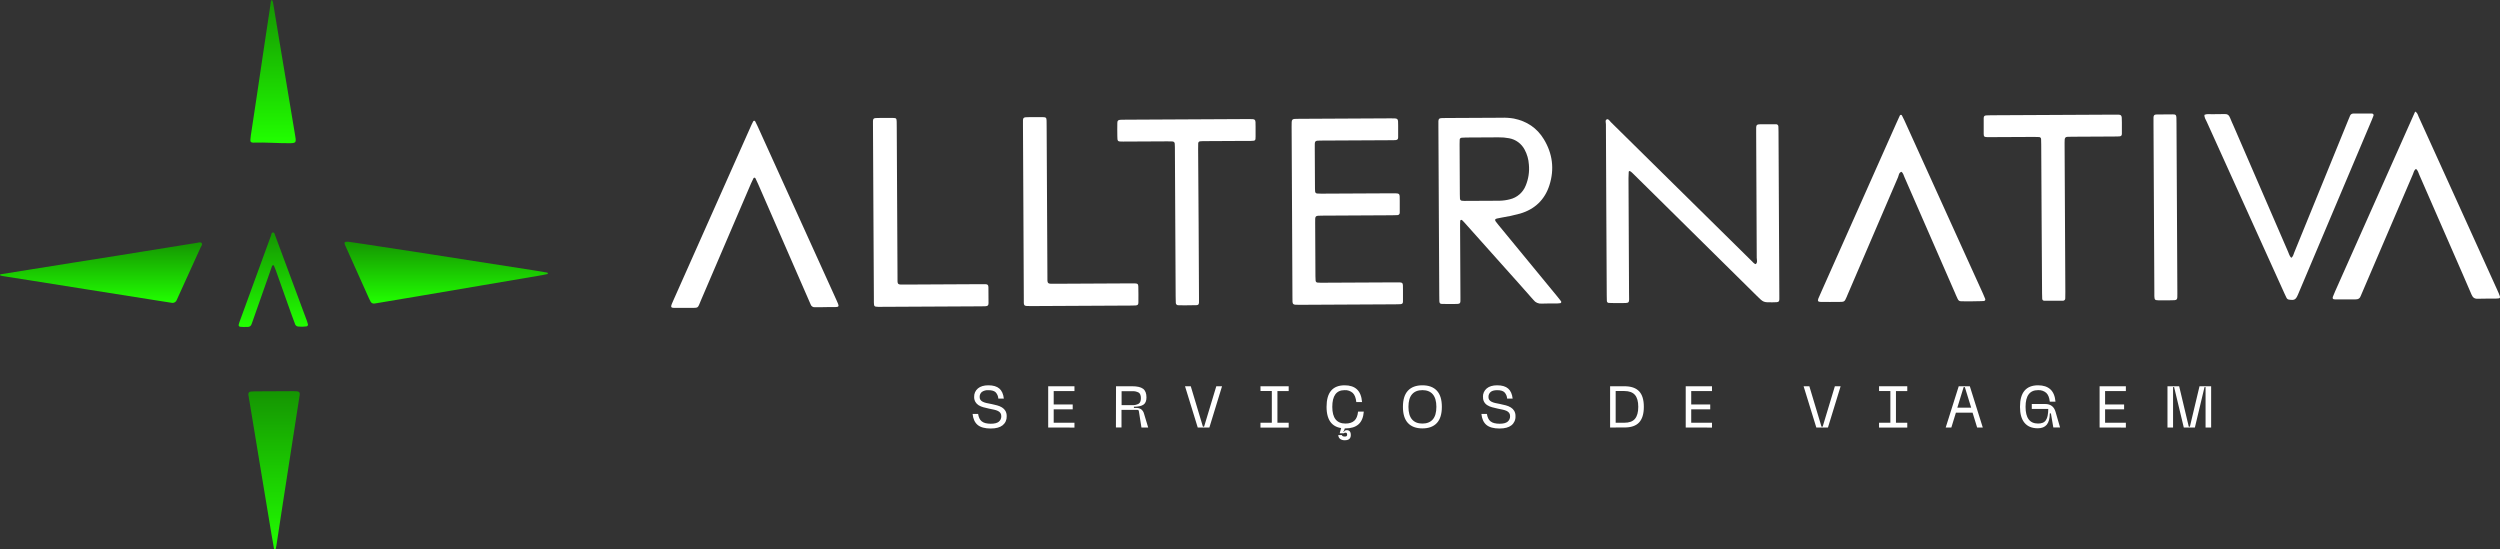 <svg xmlns="http://www.w3.org/2000/svg" width="314" height="69" viewBox="0 0 314 69" fill="none"><rect x="0" y="0" width="314" height="69" fill="#333333" stroke="none"/><g clip-path="url(#clip0_183_393)"><path d="M43.73 30.359C44.289 30.441 44.962 30.535 45.628 30.637C48.467 31.071 51.307 31.506 54.147 31.942C55.932 32.218 57.719 32.502 59.499 32.781L67.101 33.964C67.649 34.049 68.195 34.144 68.739 34.24C68.757 34.247 68.773 34.258 68.785 34.273C68.798 34.287 68.807 34.304 68.812 34.323C68.811 34.341 68.806 34.359 68.797 34.375C68.787 34.391 68.774 34.404 68.758 34.413C68.539 34.467 68.319 34.519 68.096 34.556C65.65 34.974 63.202 35.39 60.753 35.805L53.228 37.084L47.339 38.075C47.238 38.093 47.137 38.11 47.036 38.122C46.934 38.142 46.829 38.126 46.737 38.077C46.645 38.028 46.572 37.949 46.531 37.853C46.467 37.729 46.398 37.597 46.339 37.465C45.367 35.302 44.396 33.138 43.427 30.975C43.392 30.899 43.357 30.825 43.327 30.748C43.205 30.438 43.273 30.345 43.73 30.359Z" fill="url(#paint0_linear_183_393)"></path><path d="M21.571 38.033L19.747 37.747C16.812 37.282 13.872 36.817 10.929 36.351C8.517 35.97 6.105 35.586 3.693 35.2L0.349 34.675C0.248 34.66 0.148 34.638 0.051 34.608C0.025 34.6 0.011 34.545 0 34.509C0 34.5 0.022 34.479 0.038 34.468C0.055 34.457 0.074 34.45 0.094 34.446L4.166 33.792C5.869 33.52 7.571 33.248 9.272 32.976C11.079 32.688 12.883 32.403 14.684 32.118C15.819 31.937 16.953 31.755 18.087 31.57C20.316 31.211 22.545 30.853 24.774 30.495C24.965 30.465 25.209 30.346 25.342 30.557C25.449 30.728 25.277 30.905 25.201 31.069C24.238 33.19 23.274 35.311 22.308 37.432C22.273 37.508 22.239 37.582 22.208 37.659C22.166 37.789 22.078 37.898 21.96 37.967C21.843 38.036 21.704 38.06 21.571 38.033Z" fill="url(#paint1_linear_183_393)"></path><path d="M34.485 69.314C34.337 68.471 34.208 67.763 34.089 67.052C33.631 64.306 33.175 61.559 32.721 58.811C32.276 56.125 31.832 53.44 31.392 50.756C31.327 50.369 31.251 49.985 31.197 49.597C31.161 49.337 31.267 49.208 31.527 49.175C31.691 49.157 31.855 49.15 32.02 49.152C33.62 49.142 35.221 49.134 36.824 49.128C36.989 49.124 37.153 49.131 37.317 49.147C37.574 49.18 37.686 49.31 37.646 49.57C37.571 50.102 37.478 50.63 37.399 51.16C37.013 53.647 36.626 56.133 36.24 58.62C35.952 60.475 35.664 62.33 35.378 64.185C35.154 65.632 34.933 67.08 34.715 68.528C34.684 68.802 34.606 69.067 34.485 69.314Z" fill="url(#paint2_linear_183_393)"></path><path d="M34.167 0C34.263 0.157 34.319 0.335 34.328 0.519C34.562 1.922 34.79 3.327 35.023 4.732C35.39 6.949 35.76 9.166 36.132 11.383C36.451 13.295 36.77 15.207 37.088 17.119C37.221 17.909 37.165 17.979 36.378 17.987C34.882 18 33.387 17.863 31.89 17.915C31.849 17.918 31.808 17.918 31.767 17.915C31.511 17.891 31.435 17.812 31.448 17.567C31.459 17.382 31.477 17.195 31.505 17.013C31.751 15.381 31.998 13.751 32.244 12.119C32.554 10.04 32.864 7.96 33.172 5.879C33.418 4.227 33.671 2.576 33.919 0.922C33.953 0.698 33.975 0.472 34.011 0.248C34.024 0.146 34.03 0.033 34.167 0Z" fill="url(#paint3_linear_183_393)"></path><path d="M30.708 41.078C30.524 41.068 30.338 41.064 30.156 41.044C30.125 41.041 30.096 41.031 30.069 41.014C30.043 40.998 30.02 40.976 30.004 40.95C29.987 40.924 29.976 40.894 29.972 40.863C29.968 40.833 29.971 40.801 29.981 40.772C30.003 40.671 30.031 40.572 30.067 40.475C30.985 37.959 31.903 35.442 32.822 32.924C33.224 31.821 33.62 30.714 34.03 29.613C34.088 29.456 34.078 29.186 34.315 29.201C34.489 29.211 34.513 29.449 34.569 29.594C35.054 30.888 35.531 32.183 36.011 33.478C36.859 35.758 37.706 38.038 38.554 40.317C38.604 40.451 38.645 40.589 38.677 40.729C38.683 40.76 38.684 40.791 38.677 40.822C38.671 40.852 38.658 40.881 38.64 40.906C38.622 40.932 38.599 40.953 38.572 40.968C38.545 40.984 38.515 40.994 38.485 40.997C38.139 41.044 37.789 41.05 37.443 41.014C37.35 41.005 37.262 40.968 37.191 40.906C37.12 40.845 37.07 40.764 37.047 40.672C36.895 40.267 36.742 39.862 36.597 39.454C35.947 37.629 35.298 35.803 34.651 33.977C34.582 33.783 34.501 33.594 34.421 33.405C34.396 33.348 34.349 33.288 34.285 33.31C34.257 33.321 34.232 33.338 34.211 33.359C34.19 33.381 34.173 33.406 34.162 33.434C33.874 34.251 33.593 35.07 33.3 35.887C32.769 37.405 32.235 38.922 31.698 40.438C31.664 40.535 31.627 40.632 31.592 40.728C31.561 40.828 31.498 40.914 31.414 40.974C31.329 41.034 31.227 41.065 31.123 41.06C30.98 41.06 30.837 41.06 30.693 41.06L30.708 41.078Z" fill="url(#paint4_linear_183_393)"></path><path d="M201.752 26.428C201.735 22.82 201.719 19.213 201.703 15.606C201.703 15.391 201.566 15.072 201.843 14.982C202.031 14.919 202.176 15.195 202.322 15.339C208.174 21.107 214.025 26.876 219.874 32.647C219.893 32.666 219.91 32.686 219.929 32.702C220.127 32.86 220.253 33.116 220.526 33.176C220.784 32.941 220.647 32.634 220.646 32.367C220.63 27.127 220.606 21.887 220.575 16.648C220.575 15.532 220.476 15.611 221.571 15.605C222.067 15.605 222.565 15.605 223.063 15.605C223.103 15.602 223.142 15.607 223.179 15.62C223.217 15.633 223.251 15.655 223.279 15.682C223.308 15.71 223.33 15.743 223.345 15.78C223.36 15.816 223.368 15.856 223.366 15.896C223.379 16.106 223.381 16.317 223.381 16.528C223.416 23.376 223.451 30.223 223.484 37.071C223.484 37.983 223.586 37.963 222.587 37.971C221.488 37.978 221.488 37.983 220.678 37.18L206.84 23.511C206.243 22.92 205.645 22.331 205.046 21.743C204.955 21.65 204.852 21.569 204.741 21.501C204.725 21.49 204.706 21.484 204.686 21.483C204.667 21.482 204.647 21.485 204.629 21.494C204.612 21.503 204.597 21.516 204.586 21.533C204.575 21.549 204.568 21.568 204.567 21.588C204.548 21.849 204.537 22.111 204.539 22.378C204.563 27.197 204.586 32.015 204.608 36.833C204.608 38.189 204.81 38.053 203.409 38.067C202.965 38.067 202.52 38.067 202.075 38.048C202.042 38.049 202.01 38.043 201.979 38.031C201.948 38.019 201.92 38.001 201.897 37.978C201.873 37.954 201.855 37.927 201.842 37.896C201.829 37.866 201.822 37.833 201.822 37.8C201.81 37.563 201.808 37.326 201.807 37.089C201.788 33.534 201.77 29.98 201.752 26.425V26.428Z" fill="white"></path><path d="M162.28 26.555C162.263 23 162.246 19.446 162.227 15.893C162.227 14.894 162.186 14.929 163.152 14.924L174.692 14.864C175.635 14.864 175.605 14.843 175.607 15.76C175.607 16.261 175.614 16.762 175.607 17.261C175.607 17.495 175.506 17.577 175.267 17.598C175.028 17.618 174.796 17.61 174.56 17.612L166.077 17.655C165.051 17.655 165.135 17.636 165.135 18.603C165.141 20.208 165.149 21.814 165.16 23.421C165.16 23.631 165.16 23.841 165.18 24.053C165.183 24.12 165.211 24.183 165.259 24.229C165.306 24.276 165.37 24.302 165.436 24.303C165.67 24.322 165.908 24.323 166.142 24.322C169.046 24.309 171.951 24.295 174.857 24.279C175.883 24.279 175.8 24.247 175.808 25.21C175.808 25.709 175.808 26.21 175.808 26.71C175.81 26.749 175.805 26.789 175.791 26.826C175.778 26.864 175.757 26.898 175.73 26.927C175.703 26.956 175.67 26.979 175.634 26.995C175.597 27.01 175.558 27.018 175.519 27.018C175.283 27.035 175.047 27.037 174.812 27.038L166.098 27.084C165.13 27.084 165.18 27.084 165.185 27.983C165.196 30.221 165.208 32.459 165.219 34.696C165.219 34.88 165.227 35.065 165.241 35.248C165.245 35.315 165.273 35.378 165.322 35.424C165.37 35.469 165.434 35.495 165.501 35.494C165.735 35.512 165.972 35.512 166.206 35.51L175.234 35.466C176.301 35.466 176.205 35.385 176.214 36.439C176.214 36.913 176.222 37.388 176.214 37.862C176.214 38.107 176.125 38.19 175.884 38.206C175.676 38.222 175.467 38.22 175.256 38.222L163.317 38.284C162.253 38.284 162.337 38.329 162.33 37.302C162.315 33.714 162.298 30.131 162.28 26.555Z" fill="white"></path><path d="M247.757 37.844C247.468 37.844 247.18 37.844 246.893 37.844C245.908 37.844 246.062 37.93 245.636 37.002C245.625 36.977 245.619 36.952 245.608 36.928C243.472 32.036 241.337 27.145 239.201 22.255C239.098 22.02 239.044 21.754 238.831 21.577C238.485 21.673 238.496 22.02 238.392 22.261C236.257 27.213 234.13 32.164 232.013 37.116C231.992 37.165 231.975 37.215 231.955 37.263C231.67 37.912 231.67 37.917 230.978 37.923C230.219 37.923 229.46 37.936 228.701 37.923C228.346 37.923 228.265 37.8 228.387 37.49C228.51 37.181 228.66 36.858 228.799 36.552C231.922 29.538 235.044 22.525 238.165 15.512C238.322 15.175 238.466 14.839 238.622 14.507C238.633 14.484 238.65 14.464 238.671 14.449C238.692 14.434 238.717 14.426 238.742 14.423C238.768 14.421 238.793 14.426 238.816 14.436C238.84 14.447 238.86 14.464 238.875 14.485C238.986 14.693 239.095 14.903 239.189 15.117C241.906 21.102 244.621 27.087 247.334 33.074C247.909 34.338 248.485 35.606 249.062 36.879C249.16 37.095 249.254 37.312 249.339 37.533C249.352 37.563 249.358 37.596 249.356 37.629C249.353 37.662 249.342 37.694 249.324 37.721C249.306 37.748 249.281 37.771 249.252 37.786C249.223 37.801 249.191 37.809 249.158 37.808C249.028 37.821 248.897 37.824 248.765 37.825C248.437 37.843 248.096 37.843 247.757 37.844Z" fill="white"></path><path d="M303.458 21.216C303.195 21.362 303.167 21.645 303.068 21.872C301.767 24.891 300.471 27.911 299.18 30.932C298.353 32.866 297.524 34.8 296.695 36.733C296.632 36.877 296.56 37.019 296.509 37.168C296.403 37.484 296.195 37.607 295.854 37.602C294.99 37.59 294.126 37.602 293.264 37.602C293.002 37.602 292.928 37.486 293.016 37.256C293.104 37.027 293.192 36.817 293.289 36.6C296.453 29.49 299.618 22.379 302.785 15.267L303.345 14.012C303.645 14.17 303.684 14.45 303.783 14.668C305.494 18.424 307.201 22.181 308.903 25.942L313.694 36.503C313.749 36.623 313.804 36.741 313.851 36.861C314.101 37.446 314.076 37.493 313.471 37.503C312.712 37.514 311.952 37.495 311.195 37.523C310.789 37.538 310.584 37.365 310.428 37.007C309.674 35.242 308.899 33.484 308.131 31.725C306.712 28.473 305.292 25.221 303.869 21.969C303.758 21.713 303.7 21.416 303.458 21.216Z" fill="white"></path><path d="M103.684 38.578C103.239 38.578 102.795 38.578 102.35 38.587C102.232 38.598 102.113 38.568 102.015 38.501C101.916 38.434 101.844 38.335 101.81 38.22C101.742 38.05 101.662 37.884 101.59 37.715L95.22 23.113C95.114 22.871 95.003 22.639 94.886 22.397C94.876 22.373 94.859 22.353 94.838 22.338C94.817 22.323 94.792 22.315 94.766 22.314C94.74 22.312 94.714 22.319 94.692 22.331C94.669 22.344 94.651 22.363 94.638 22.386C94.533 22.596 94.429 22.809 94.337 23.026C92.242 27.908 90.15 32.789 88.061 37.669C87.575 38.797 87.822 38.652 86.6 38.668C85.945 38.677 85.291 38.68 84.636 38.668C84.295 38.668 84.234 38.549 84.364 38.211C84.441 38.015 84.529 37.824 84.616 37.631C87.876 30.306 91.137 22.98 94.398 15.654C94.461 15.512 94.531 15.371 94.608 15.233C94.622 15.211 94.641 15.193 94.664 15.18C94.687 15.168 94.713 15.163 94.739 15.164C94.765 15.166 94.79 15.175 94.811 15.191C94.832 15.206 94.848 15.227 94.858 15.251C94.956 15.436 95.05 15.624 95.136 15.815C98.441 23.093 101.742 30.371 105.041 37.65C105.118 37.817 105.198 37.985 105.261 38.156C105.376 38.454 105.322 38.554 105.019 38.563C104.575 38.576 104.13 38.563 103.684 38.573V38.578Z" fill="white"></path><path d="M276.879 14.424C277.171 14.287 277.463 14.347 277.748 14.341C278.296 14.328 278.847 14.353 279.395 14.323C279.776 14.303 279.969 14.472 280.098 14.805C280.239 15.174 280.412 15.529 280.569 15.891C282.834 21.125 285.101 26.358 287.37 31.591C287.483 31.853 287.552 32.141 287.776 32.381C288.028 32.223 288.061 31.951 288.153 31.724C289.62 28.149 291.079 24.572 292.53 20.992C293.332 19.02 294.136 17.048 294.941 15.077C295.011 14.908 295.088 14.739 295.154 14.568C295.18 14.479 295.235 14.401 295.309 14.346C295.384 14.291 295.474 14.262 295.567 14.263C296.352 14.263 297.138 14.263 297.923 14.263C297.956 14.263 297.988 14.27 298.017 14.285C298.045 14.3 298.07 14.322 298.089 14.349C298.107 14.376 298.118 14.407 298.122 14.44C298.125 14.472 298.121 14.505 298.109 14.535C298.049 14.709 297.98 14.878 297.907 15.047C294.826 22.334 291.745 29.621 288.664 36.907C288.644 36.956 288.622 37.004 288.601 37.053C288.342 37.644 288.163 37.737 287.511 37.634C287.446 37.628 287.383 37.606 287.328 37.57C287.273 37.534 287.228 37.485 287.197 37.427C287.11 37.269 287.04 37.097 286.958 36.929C283.696 29.723 280.434 22.517 277.173 15.309C277.042 15.023 276.849 14.758 276.879 14.424Z" fill="white"></path><path d="M150.547 28.03L150.594 37.344C150.594 37.555 150.594 37.766 150.594 37.977C150.581 38.233 150.512 38.319 150.272 38.329C149.775 38.346 149.277 38.346 148.781 38.35C148.52 38.35 148.258 38.35 147.995 38.337C147.955 38.34 147.915 38.334 147.877 38.321C147.84 38.307 147.805 38.286 147.775 38.259C147.746 38.232 147.722 38.199 147.706 38.162C147.69 38.125 147.682 38.085 147.681 38.045C147.667 37.782 147.664 37.518 147.662 37.254C147.631 31.123 147.599 24.992 147.568 18.861C147.568 18.598 147.568 18.335 147.549 18.071C147.551 18.032 147.545 17.992 147.532 17.955C147.518 17.918 147.497 17.884 147.47 17.855C147.442 17.827 147.41 17.804 147.373 17.789C147.337 17.773 147.298 17.766 147.259 17.766C147.05 17.755 146.841 17.754 146.63 17.754C144.773 17.762 142.915 17.776 141.058 17.781C140.353 17.781 140.346 17.781 140.337 17.093C140.328 16.542 140.324 15.987 140.337 15.435C140.337 15.153 140.441 15.066 140.72 15.045C140.929 15.031 141.138 15.034 141.349 15.033L156.73 14.954C157.778 14.954 157.693 14.905 157.701 15.946C157.701 16.341 157.71 16.736 157.701 17.131C157.701 17.673 157.682 17.681 157.107 17.698C156.925 17.698 156.741 17.698 156.559 17.698C154.833 17.706 153.105 17.715 151.375 17.725C151.166 17.725 150.955 17.725 150.746 17.747C150.68 17.747 150.616 17.774 150.569 17.821C150.522 17.868 150.495 17.932 150.495 17.999C150.482 18.234 150.484 18.473 150.485 18.708C150.51 21.818 150.531 24.926 150.547 28.03Z" fill="white"></path><path d="M256.427 27.495C256.411 24.387 256.395 21.279 256.378 18.171C256.378 17.934 256.378 17.697 256.361 17.46C256.36 17.427 256.353 17.395 256.34 17.364C256.327 17.334 256.308 17.307 256.284 17.284C256.261 17.261 256.233 17.243 256.202 17.231C256.172 17.219 256.139 17.213 256.106 17.214C255.897 17.201 255.688 17.196 255.478 17.198L250.215 17.223C250.006 17.223 249.796 17.231 249.587 17.223C249.224 17.209 249.158 17.155 249.152 16.82C249.141 16.163 249.141 15.504 249.152 14.845C249.152 14.6 249.244 14.511 249.479 14.494C249.687 14.477 249.898 14.478 250.107 14.477C255.239 14.45 260.37 14.425 265.502 14.399C266.523 14.399 266.503 14.311 266.508 15.366C266.508 15.841 266.508 16.315 266.508 16.789C266.508 17.034 266.413 17.117 266.173 17.133C265.964 17.147 265.755 17.144 265.545 17.146L260.282 17.173C260.073 17.173 259.862 17.173 259.654 17.187C259.445 17.201 259.339 17.301 259.324 17.544C259.308 17.787 259.314 18.07 259.314 18.334C259.346 24.445 259.377 30.555 259.407 36.666C259.407 36.928 259.407 37.192 259.398 37.456C259.401 37.496 259.397 37.536 259.385 37.574C259.372 37.612 259.352 37.647 259.325 37.677C259.298 37.707 259.265 37.731 259.229 37.747C259.193 37.763 259.153 37.772 259.113 37.772C258.328 37.783 257.542 37.783 256.757 37.772C256.724 37.773 256.691 37.767 256.66 37.756C256.629 37.744 256.601 37.726 256.577 37.703C256.553 37.68 256.534 37.652 256.521 37.622C256.508 37.591 256.501 37.558 256.501 37.525C256.487 37.29 256.485 37.051 256.483 36.816L256.427 27.495Z" fill="white"></path><path d="M109.701 26.621C109.682 22.989 109.664 19.358 109.646 15.726C109.646 14.802 109.545 14.818 110.532 14.815C111.08 14.815 111.632 14.802 112.18 14.815C112.571 14.823 112.609 14.872 112.624 15.289C112.634 15.526 112.624 15.763 112.632 16C112.664 22.236 112.695 28.473 112.727 34.711C112.727 35.826 112.628 35.745 113.73 35.741C116.844 35.727 119.957 35.711 123.07 35.693C123.305 35.693 123.541 35.693 123.775 35.693C124.055 35.709 124.139 35.79 124.146 36.092C124.161 36.749 124.166 37.407 124.158 38.065C124.158 38.358 124.067 38.44 123.786 38.462C123.604 38.476 123.42 38.473 123.238 38.475L110.681 38.539C110.549 38.539 110.419 38.539 110.288 38.539C109.806 38.522 109.773 38.487 109.759 37.983C109.759 37.8 109.759 37.615 109.759 37.432C109.738 33.829 109.719 30.225 109.701 26.621Z" fill="white"></path><path d="M128.539 26.495C128.521 22.861 128.502 19.227 128.484 15.591C128.484 14.73 128.407 14.714 129.33 14.712C129.879 14.712 130.429 14.701 130.979 14.712C131.38 14.72 131.439 14.783 131.45 15.164C131.461 15.4 131.458 15.638 131.458 15.874C131.492 22.115 131.524 28.354 131.554 34.592C131.554 35.733 131.457 35.645 132.627 35.64C135.715 35.626 138.805 35.61 141.896 35.593C142.104 35.593 142.313 35.593 142.524 35.593C142.877 35.607 142.964 35.673 142.973 35.995C142.989 36.654 142.99 37.312 142.983 37.971C142.983 38.273 142.899 38.345 142.61 38.366C142.401 38.38 142.193 38.379 141.982 38.379L129.572 38.443C128.472 38.443 128.596 38.484 128.59 37.468C128.572 33.812 128.555 30.155 128.539 26.495Z" fill="white"></path><path d="M273.423 26.073C273.442 29.655 273.46 33.236 273.476 36.819C273.476 37.737 273.539 37.713 272.57 37.718C272.072 37.718 271.575 37.73 271.077 37.718C270.652 37.708 270.606 37.648 270.586 37.195C270.586 37.011 270.586 36.826 270.586 36.642C270.549 29.583 270.514 22.524 270.479 15.466C270.479 15.229 270.479 14.992 270.479 14.755C270.495 14.475 270.578 14.385 270.872 14.379C271.551 14.363 272.232 14.358 272.914 14.364C273.263 14.364 273.338 14.447 273.357 14.772C273.371 15.008 273.366 15.246 273.368 15.483C273.387 19.016 273.405 22.545 273.423 26.073Z" fill="white"></path><path d="M196.068 37.838C195.927 37.648 195.781 37.462 195.63 37.28L188.22 28.273C187.591 27.514 187.591 27.505 188.551 27.339C189.353 27.213 190.147 27.042 190.93 26.825C192.774 26.282 194.026 25.087 194.61 23.254C195.253 21.237 195.003 19.29 193.906 17.486C193.044 16.063 191.756 15.215 190.136 14.889C189.62 14.802 189.096 14.768 188.573 14.788L181.586 14.823C180.577 14.823 180.659 14.809 180.663 15.787C180.681 19.369 180.699 22.951 180.717 26.533C180.736 30.06 180.754 33.589 180.772 37.121C180.772 37.358 180.772 37.595 180.783 37.832C180.794 38.069 180.869 38.168 181.114 38.176C181.611 38.189 182.109 38.184 182.605 38.184C183.501 38.184 183.436 38.167 183.431 37.372C183.42 34.923 183.408 32.475 183.395 30.027C183.395 29.422 183.387 28.816 183.386 28.211C183.386 28.053 183.386 27.895 183.402 27.737C183.406 27.713 183.416 27.691 183.43 27.671C183.445 27.652 183.463 27.636 183.485 27.625C183.508 27.616 183.532 27.613 183.556 27.615C183.581 27.618 183.604 27.626 183.625 27.639C183.782 27.784 183.92 27.938 184.06 28.094C185.687 29.915 187.314 31.736 188.939 33.557C190.163 34.929 191.395 36.291 192.603 37.677C192.721 37.832 192.876 37.955 193.054 38.035C193.232 38.115 193.427 38.149 193.621 38.134C194.274 38.102 194.929 38.121 195.583 38.115C195.713 38.111 195.843 38.1 195.972 38.081C195.997 38.076 196.021 38.064 196.04 38.047C196.06 38.031 196.075 38.009 196.084 37.985C196.094 37.961 196.097 37.935 196.094 37.91C196.092 37.884 196.083 37.859 196.068 37.838ZM183.934 25.234C183.829 25.234 183.724 25.227 183.62 25.213C183.554 25.21 183.492 25.181 183.446 25.133C183.4 25.086 183.373 25.022 183.372 24.956C183.358 24.774 183.358 24.589 183.356 24.406C183.35 23.352 183.345 22.301 183.34 21.253C183.336 20.205 183.331 19.154 183.325 18.1C183.325 17.916 183.325 17.732 183.337 17.549C183.338 17.482 183.365 17.419 183.412 17.372C183.459 17.325 183.522 17.298 183.589 17.298C183.771 17.28 183.953 17.274 184.135 17.272L188.21 17.25C188.654 17.242 189.098 17.28 189.535 17.362C189.948 17.435 190.34 17.602 190.679 17.85C191.019 18.099 191.297 18.422 191.494 18.796C191.806 19.375 191.988 20.016 192.028 20.673C192.112 21.566 191.977 22.466 191.635 23.295C191.467 23.726 191.197 24.109 190.849 24.412C190.501 24.715 190.085 24.928 189.637 25.033C189.206 25.144 188.763 25.204 188.319 25.212C186.862 25.226 185.4 25.227 183.934 25.234Z" fill="white"></path><path d="M122.353 49.856C122.344 49.654 122.382 49.452 122.464 49.266C122.546 49.081 122.669 48.917 122.824 48.788C123.138 48.525 123.578 48.394 124.144 48.394C124.747 48.394 125.206 48.532 125.518 48.802C125.831 49.072 126.018 49.494 126.082 50.066H125.39C125.375 49.764 125.252 49.477 125.042 49.259C124.855 49.091 124.559 49.006 124.152 49.006C123.857 48.983 123.563 49.062 123.318 49.229C123.226 49.308 123.154 49.407 123.107 49.519C123.06 49.631 123.039 49.752 123.046 49.873C123.041 49.997 123.076 50.12 123.145 50.223C123.219 50.322 123.317 50.403 123.429 50.457C123.572 50.526 123.723 50.579 123.878 50.615C124.056 50.657 124.254 50.697 124.475 50.736C124.741 50.787 124.992 50.844 125.231 50.912C125.452 50.969 125.664 51.059 125.859 51.179C126.033 51.286 126.178 51.433 126.283 51.609C126.396 51.816 126.451 52.05 126.441 52.286C126.45 52.501 126.41 52.715 126.322 52.911C126.234 53.107 126.101 53.279 125.935 53.413C125.598 53.685 125.099 53.821 124.436 53.821C123.703 53.821 123.156 53.672 122.796 53.375C122.436 53.078 122.223 52.616 122.158 51.989H122.851C122.877 52.178 122.93 52.361 123.008 52.535C123.075 52.685 123.176 52.817 123.303 52.92C123.443 53.028 123.603 53.105 123.775 53.146C123.994 53.199 124.22 53.224 124.445 53.221C124.907 53.221 125.24 53.137 125.448 52.968C125.551 52.885 125.633 52.778 125.687 52.658C125.742 52.537 125.767 52.405 125.762 52.272C125.768 52.13 125.729 51.989 125.65 51.871C125.569 51.76 125.461 51.672 125.336 51.615C125.186 51.544 125.028 51.491 124.865 51.457C124.68 51.416 124.471 51.371 124.237 51.327C123.976 51.274 123.731 51.214 123.503 51.149C123.294 51.093 123.094 51.008 122.909 50.894C122.748 50.793 122.613 50.654 122.515 50.49C122.403 50.298 122.347 50.078 122.353 49.856Z" fill="white"></path><path d="M131.653 53.696V48.513H134.952V49.12H132.344V50.803H134.732V51.411H132.344V53.096H134.952V53.704L131.653 53.696Z" fill="white"></path><path d="M140.172 48.513H142.199C142.827 48.513 143.284 48.618 143.569 48.829C143.855 49.044 143.996 49.406 143.996 49.914C143.996 50.355 143.868 50.66 143.613 50.829C143.358 51 142.959 51.085 142.419 51.085V51.234H142.706C142.929 51.225 143.148 51.286 143.335 51.408C143.516 51.553 143.643 51.756 143.696 51.983L144.211 53.696H143.365L143.05 51.694C143.049 51.627 143.024 51.562 142.98 51.512C142.916 51.484 142.846 51.472 142.777 51.479H140.861V53.691H140.161L140.172 48.513ZM140.872 50.883H142.199C142.489 50.905 142.778 50.84 143.032 50.698C143.208 50.575 143.297 50.344 143.297 50.009C143.297 49.674 143.208 49.437 143.032 49.316C142.777 49.176 142.488 49.113 142.199 49.134H140.872V50.883Z" fill="white"></path><path d="M148.838 48.513H149.56L151.086 53.59H151.234L152.767 48.513H153.488L151.896 53.702H150.437L148.838 48.513Z" fill="white"></path><path d="M158.315 48.513H161.859V49.12H160.445V53.096H161.859V53.704H158.315V53.096H159.741V49.113H158.32L158.315 48.513Z" fill="white"></path><path d="M167.336 51.101C167.336 52.499 167.888 53.198 168.993 53.198C169.464 53.198 169.84 53.08 170.102 52.843C170.364 52.606 170.523 52.223 170.573 51.694H171.294C171.236 52.421 171.014 52.955 170.628 53.295C170.243 53.635 169.699 53.806 168.996 53.807C167.409 53.807 166.616 52.905 166.616 51.101C166.616 50.195 166.806 49.518 167.186 49.069C167.567 48.62 168.133 48.395 168.885 48.394C169.554 48.394 170.071 48.565 170.437 48.906C170.802 49.248 171.015 49.779 171.074 50.501H170.352C170.298 49.974 170.151 49.593 169.91 49.358C169.77 49.233 169.607 49.137 169.43 49.076C169.253 49.015 169.065 48.99 168.878 49.003C167.85 49.003 167.336 49.702 167.336 51.101ZM168.264 54.42L168.47 53.695H168.941L168.83 54.034L168.72 54.257H168.793C168.816 54.189 168.862 54.13 168.922 54.091C168.986 54.048 169.062 54.026 169.139 54.028C169.488 54.028 169.662 54.23 169.662 54.635C169.662 55.075 169.414 55.295 168.919 55.295C168.71 55.308 168.503 55.252 168.328 55.137C168.255 55.078 168.195 55.003 168.153 54.918C168.111 54.833 168.089 54.739 168.086 54.644H168.542C168.562 54.768 168.68 54.829 168.896 54.829C168.978 54.837 169.061 54.819 169.133 54.777C169.158 54.752 169.177 54.722 169.188 54.688C169.2 54.655 169.203 54.619 169.199 54.584C169.199 54.426 169.13 54.341 168.991 54.341C168.913 54.343 168.838 54.371 168.778 54.422L168.264 54.42Z" fill="white"></path><path d="M176.208 51.101C176.208 50.195 176.418 49.518 176.837 49.069C177.256 48.62 177.861 48.395 178.653 48.394C179.444 48.394 180.05 48.619 180.469 49.069C180.888 49.519 181.097 50.196 181.097 51.101C181.097 52.005 180.888 52.682 180.469 53.132C180.05 53.582 179.444 53.807 178.653 53.807C177.862 53.807 177.257 53.582 176.837 53.132C176.417 52.682 176.207 52.005 176.208 51.101ZM176.901 51.101C176.901 51.808 177.052 52.335 177.354 52.682C177.655 53.028 178.089 53.201 178.654 53.2C179.22 53.2 179.653 53.027 179.955 52.682C180.257 52.336 180.408 51.809 180.409 51.101C180.409 50.395 180.252 49.867 179.955 49.521C179.658 49.175 179.22 49.001 178.654 49.001C178.089 49.001 177.655 49.175 177.354 49.521C177.052 49.867 176.901 50.395 176.901 51.101Z" fill="white"></path><path d="M186.259 49.856C186.25 49.654 186.288 49.452 186.37 49.266C186.452 49.081 186.575 48.917 186.73 48.788C187.044 48.525 187.484 48.394 188.05 48.394C188.655 48.394 189.112 48.532 189.424 48.802C189.737 49.072 189.924 49.494 189.988 50.066H189.295C189.282 49.764 189.158 49.476 188.948 49.259C188.763 49.091 188.464 49.006 188.058 49.006C187.684 49.006 187.406 49.08 187.225 49.229C187.133 49.308 187.061 49.407 187.013 49.519C186.966 49.631 186.945 49.752 186.952 49.873C186.947 49.997 186.982 50.12 187.051 50.223C187.126 50.322 187.223 50.402 187.335 50.457C187.478 50.526 187.629 50.579 187.784 50.615C187.962 50.657 188.16 50.697 188.381 50.736C188.647 50.787 188.898 50.844 189.137 50.912C189.358 50.969 189.57 51.059 189.765 51.179C189.939 51.286 190.084 51.433 190.189 51.609C190.302 51.816 190.356 52.05 190.346 52.286C190.356 52.501 190.316 52.715 190.228 52.91C190.14 53.106 190.008 53.279 189.842 53.413C189.505 53.685 189.005 53.821 188.342 53.821C187.609 53.821 187.062 53.672 186.702 53.375C186.342 53.078 186.129 52.616 186.064 51.989H186.757C186.782 52.178 186.835 52.362 186.914 52.535C186.98 52.685 187.081 52.817 187.208 52.92C187.347 53.028 187.508 53.105 187.679 53.146C187.899 53.199 188.124 53.224 188.35 53.221C188.812 53.221 189.146 53.136 189.352 52.968C189.455 52.885 189.537 52.778 189.591 52.658C189.646 52.537 189.672 52.405 189.666 52.272C189.673 52.13 189.634 51.99 189.556 51.871C189.474 51.761 189.366 51.673 189.242 51.615C189.089 51.544 188.928 51.491 188.763 51.457C188.576 51.416 188.367 51.371 188.135 51.327C187.874 51.274 187.63 51.214 187.401 51.149C187.192 51.094 186.993 51.008 186.809 50.894C186.635 50.79 186.493 50.64 186.398 50.46C186.303 50.281 186.259 50.078 186.27 49.875L186.259 49.856Z" fill="white"></path><path d="M202.229 53.696V48.513H204.019C204.857 48.513 205.474 48.723 205.872 49.145C206.27 49.566 206.468 50.219 206.466 51.103C206.466 51.981 206.268 52.633 205.872 53.059C205.477 53.485 204.859 53.696 204.019 53.691L202.229 53.696ZM204.019 49.113H202.928V53.096H204.019C204.628 53.096 205.073 52.938 205.349 52.606C205.626 52.274 205.766 51.779 205.766 51.101C205.766 50.423 205.627 49.925 205.349 49.603C205.071 49.281 204.628 49.113 204.019 49.113Z" fill="white"></path><path d="M211.727 53.696V48.513H215.026V49.12H212.417V50.803H214.805V51.411H212.417V53.096H215.026V53.704L211.727 53.696Z" fill="white"></path><path d="M226.532 48.513H227.254L228.78 53.59H228.927L230.46 48.513H231.182L229.59 53.702H228.131L226.532 48.513Z" fill="white"></path><path d="M236.009 48.513H239.553V49.12H238.131V53.096H239.553V53.704H236.009V53.096H237.431V49.113H236.009V48.513Z" fill="white"></path><path d="M244.381 53.696L246.016 48.513H247.41L249.039 53.702H248.33L247.755 51.827H245.663L245.088 53.702L244.381 53.696ZM245.84 51.204H247.579L246.783 48.617H246.635L245.84 51.204Z" fill="white"></path><path d="M253.711 51.101C253.711 50.195 253.901 49.518 254.281 49.069C254.661 48.62 255.228 48.395 255.981 48.394C256.64 48.394 257.154 48.562 257.524 48.898C257.893 49.234 258.108 49.751 258.169 50.449H257.454C257.399 49.94 257.252 49.572 257.008 49.343C256.722 49.1 256.354 48.978 255.981 49.001C254.934 49.001 254.41 49.701 254.41 51.1C254.41 52.499 254.934 53.198 255.981 53.197C256.176 53.201 256.37 53.17 256.554 53.105C256.716 53.043 256.855 52.933 256.953 52.789C257.067 52.619 257.144 52.427 257.181 52.225C257.236 51.94 257.263 51.65 257.263 51.359H255.192V50.743H256.872C257.55 50.743 257.985 51.069 258.175 51.721L258.744 53.687H257.896L257.594 51.922H257.454C257.454 52.568 257.321 53.042 257.071 53.344C256.821 53.646 256.443 53.792 255.943 53.792C255.215 53.792 254.661 53.564 254.281 53.107C253.901 52.65 253.711 51.981 253.711 51.101Z" fill="white"></path><path d="M263.71 53.696V48.513H267.009V49.12H264.399V50.803H266.787V51.411H264.399V53.096H267.009V53.704L263.71 53.696Z" fill="white"></path><path d="M275.677 53.696H274.284L273.068 48.617H272.936V53.696H272.235V48.513H273.702L274.911 53.59H275.05L276.258 48.513H277.719V53.696H277.019V48.617H276.887L275.677 53.696Z" fill="white"></path></g><defs><linearGradient id="paint0_linear_183_393" x1="56.043" y1="30.357" x2="56.043" y2="38.13" gradientUnits="userSpaceOnUse"><stop stop-color="#159502"></stop><stop offset="1" stop-color="#21FF00"></stop></linearGradient><linearGradient id="paint1_linear_183_393" x1="12.688" y1="30.435" x2="12.688" y2="38.044" gradientUnits="userSpaceOnUse"><stop stop-color="#159502"></stop><stop offset="1" stop-color="#21FF00"></stop></linearGradient><linearGradient id="paint2_linear_183_393" x1="34.422" y1="49.127" x2="34.422" y2="69.314" gradientUnits="userSpaceOnUse"><stop stop-color="#159502"></stop><stop offset="1" stop-color="#21FF00"></stop></linearGradient><linearGradient id="paint3_linear_183_393" x1="34.295" y1="0" x2="34.295" y2="17.988" gradientUnits="userSpaceOnUse"><stop stop-color="#159502"></stop><stop offset="1" stop-color="#21FF00"></stop></linearGradient><linearGradient id="paint4_linear_183_393" x1="34.326" y1="29.201" x2="34.326" y2="41.078" gradientUnits="userSpaceOnUse"><stop stop-color="#159502"></stop><stop offset="1" stop-color="#21FF00"></stop></linearGradient><clipPath id="clip0_183_393"><rect width="314" height="69" fill="white"></rect></clipPath></defs></svg>